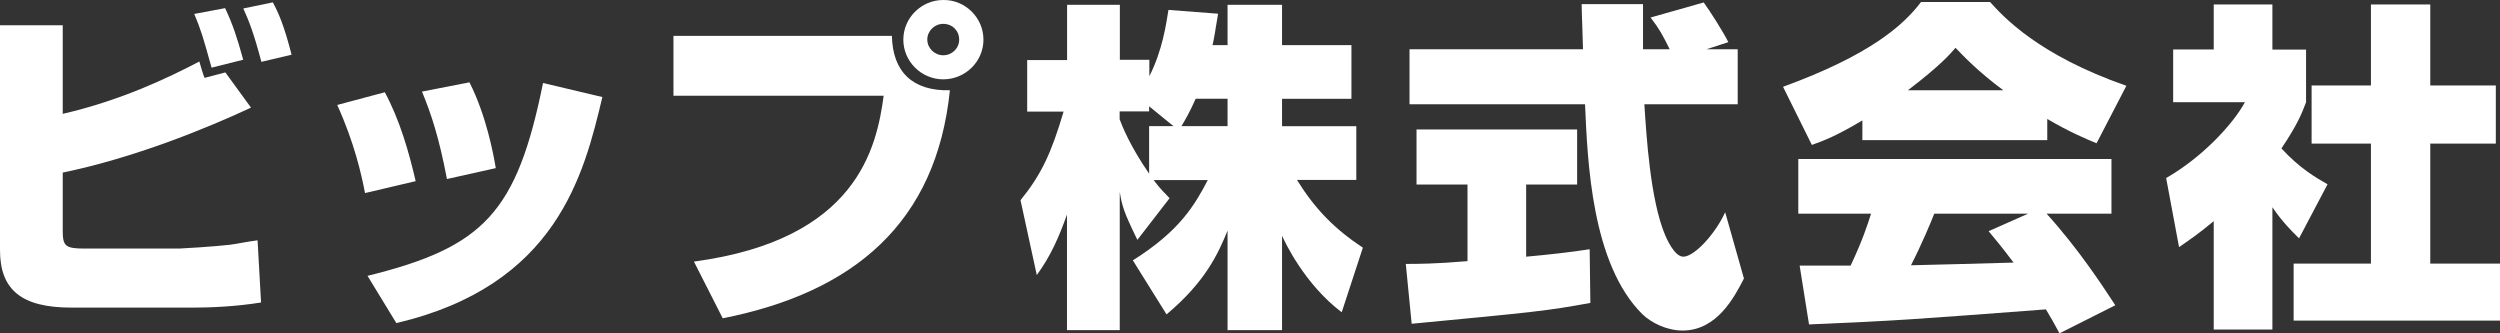<svg width="120" height="16" viewBox="0 0 120 16" fill="none" xmlns="http://www.w3.org/2000/svg">
<rect x="0" y="0" width="120" height="16" fill="#333333" stroke="none"/>
<path d="M3.011 1.214V5.465C5.788 4.824 8.023 3.76 9.569 2.952C9.602 3.086 9.77 3.642 9.819 3.738L10.817 3.476L12.048 5.166C9.835 6.198 6.423 7.578 3.011 8.284V11.075C3.011 11.797 3.125 11.931 4.041 11.931H8.604C8.718 11.931 10.302 11.834 11.034 11.749C11.397 11.701 11.864 11.599 12.363 11.535L12.531 14.519C11.316 14.717 10.068 14.765 9.303 14.765H3.428C1.047 14.765 0 13.925 0 12.005V1.214H3.016H3.011ZM10.155 3.246C9.721 1.685 9.656 1.476 9.325 0.669L10.806 0.391C11.159 1.145 11.37 1.754 11.674 2.867L10.161 3.246H10.155ZM12.547 2.968C12.162 1.524 11.951 1.016 11.679 0.407L13.095 0.113C13.377 0.637 13.627 1.193 13.996 2.626L12.547 2.968Z" fill="white"/>
<path d="M17.522 9.273C17.354 8.385 17.006 6.845 16.187 5.038L18.471 4.428C19.187 5.759 19.621 7.267 19.952 8.695L17.522 9.267V9.273ZM17.641 13.241C23.218 11.861 24.802 10.219 26.066 3.984L28.914 4.658C28.029 8.369 26.733 13.7 19.024 15.508L17.641 13.241ZM21.455 8.599C21.07 6.583 20.706 5.497 20.256 4.396L22.534 3.952C23.348 5.562 23.684 7.396 23.798 8.07L21.449 8.594L21.455 8.599Z" fill="white"/>
<path d="M42.812 1.722C42.844 3.444 43.81 4.38 45.595 4.332C44.944 10.701 40.984 14.032 34.691 15.278L33.308 12.556C41.152 11.508 42.08 7.075 42.416 4.594H32.326V1.722H42.817H42.812ZM45.275 3.808C44.228 3.808 43.36 2.952 43.36 1.904C43.36 0.856 44.228 0 45.275 0C46.338 -0.016 47.206 0.856 47.206 1.904C47.206 2.952 46.338 3.808 45.275 3.808ZM45.275 1.145C44.857 1.145 44.51 1.487 44.51 1.899C44.51 2.31 44.857 2.653 45.275 2.653C45.692 2.653 46.04 2.326 46.04 1.899C46.04 1.471 45.709 1.145 45.275 1.145Z" fill="white"/>
<path d="M58.923 2.166V0.23H61.538V2.166H64.869V4.743H61.538V6.059H65.102V8.636H62.254C63.122 10.032 64.049 10.984 65.417 11.888L64.402 14.989C62.601 13.626 61.657 11.578 61.538 11.316V15.845H58.923V11.069C58.473 12.171 57.86 13.529 55.994 15.091L54.377 12.497C56.623 11.086 57.339 9.856 57.974 8.642H55.375C55.69 9.07 55.923 9.283 56.14 9.513L54.594 11.513C53.911 10.118 53.862 9.872 53.748 9.214V15.845H51.215V10.3C50.83 11.369 50.45 12.267 49.766 13.203L48.985 9.61C49.967 8.396 50.45 7.396 51.052 5.358H49.305V2.883H51.22V0.23H53.753V2.872H55.169V3.658C55.804 2.412 55.983 1.113 56.086 0.476L58.468 0.658C58.316 1.594 58.267 1.888 58.202 2.166H58.934H58.923ZM56.325 6.054L55.158 5.102V5.348H53.743V5.727C53.878 6.086 54.242 7.005 55.158 8.337V6.054H56.325ZM58.923 6.054V4.738H57.393C57.095 5.412 56.878 5.77 56.71 6.054H58.923Z" fill="white"/>
<path d="M67.478 12.668C68.01 12.668 68.878 12.668 70.44 12.535V8.856H67.993V6.214H75.702V8.856H73.255V12.321C74.319 12.225 75.387 12.107 76.304 11.963L76.337 14.54C74.27 14.92 73.624 14.984 67.76 15.54L67.478 12.668ZM81.913 2.364H83.41V5.005H78.93C79.027 6.513 79.212 9.599 79.928 11.289C79.977 11.401 80.362 12.321 80.796 12.321C81.344 12.321 82.358 11.187 82.808 10.187L83.709 13.369C83.258 14.241 82.428 15.866 80.763 15.866C79.998 15.866 79.25 15.486 78.832 15.08C76.402 12.668 76.201 7.775 76.082 5.005H67.657V2.364H75.984C75.984 2.054 75.919 0.54 75.919 0.198H78.865V2.364H80.145C79.776 1.626 79.662 1.412 79.228 0.84L81.778 0.118C82.092 0.546 82.743 1.578 82.96 2.022L81.913 2.364Z" fill="white"/>
<path d="M89.399 5.776C88.135 6.53 87.566 6.743 86.969 6.957L85.586 4.166C89.763 2.642 91.363 1.214 92.209 0.097H95.524C96.175 0.818 97.84 2.642 102.066 4.118L100.634 6.877C100.086 6.647 99.37 6.353 98.269 5.711V6.727H89.394V5.776H89.399ZM98.855 16C98.638 15.588 98.453 15.262 98.204 14.85C91.878 15.326 91.162 15.39 86.833 15.572L86.383 12.749H88.83C89.41 11.519 89.643 10.781 89.811 10.257H86.318V7.631H101.35V10.257H98.236C99.766 11.947 100.9 13.684 101.534 14.652L98.855 16ZM96.158 4.332C94.943 3.428 94.276 2.722 93.864 2.294C93.614 2.588 93.148 3.134 91.58 4.332H96.158ZM97.341 10.257H92.844C92.692 10.652 92.247 11.717 91.727 12.733C92.112 12.733 95.99 12.62 96.652 12.604C96.034 11.786 95.752 11.455 95.453 11.096L97.336 10.262L97.341 10.257Z" fill="white"/>
<path d="M109.075 15.818H106.259V10.615C105.527 11.225 105.044 11.551 104.594 11.861L103.975 8.546C105.722 7.546 107.203 5.936 107.756 4.904H104.312V2.375H106.259V0.214H109.075V2.38H110.691V4.909C110.474 5.481 110.257 6.011 109.509 7.123C110.377 8.075 111.174 8.535 111.722 8.845L110.355 11.439C110.002 11.096 109.541 10.636 109.075 9.947V15.823V15.818ZM113.805 0.214H116.653V4.102H119.799V6.893H116.653V12.652H120V15.39H110.094V12.652H113.805V6.893H110.957V4.102H113.805V0.214Z" fill="white"/>
</svg>
